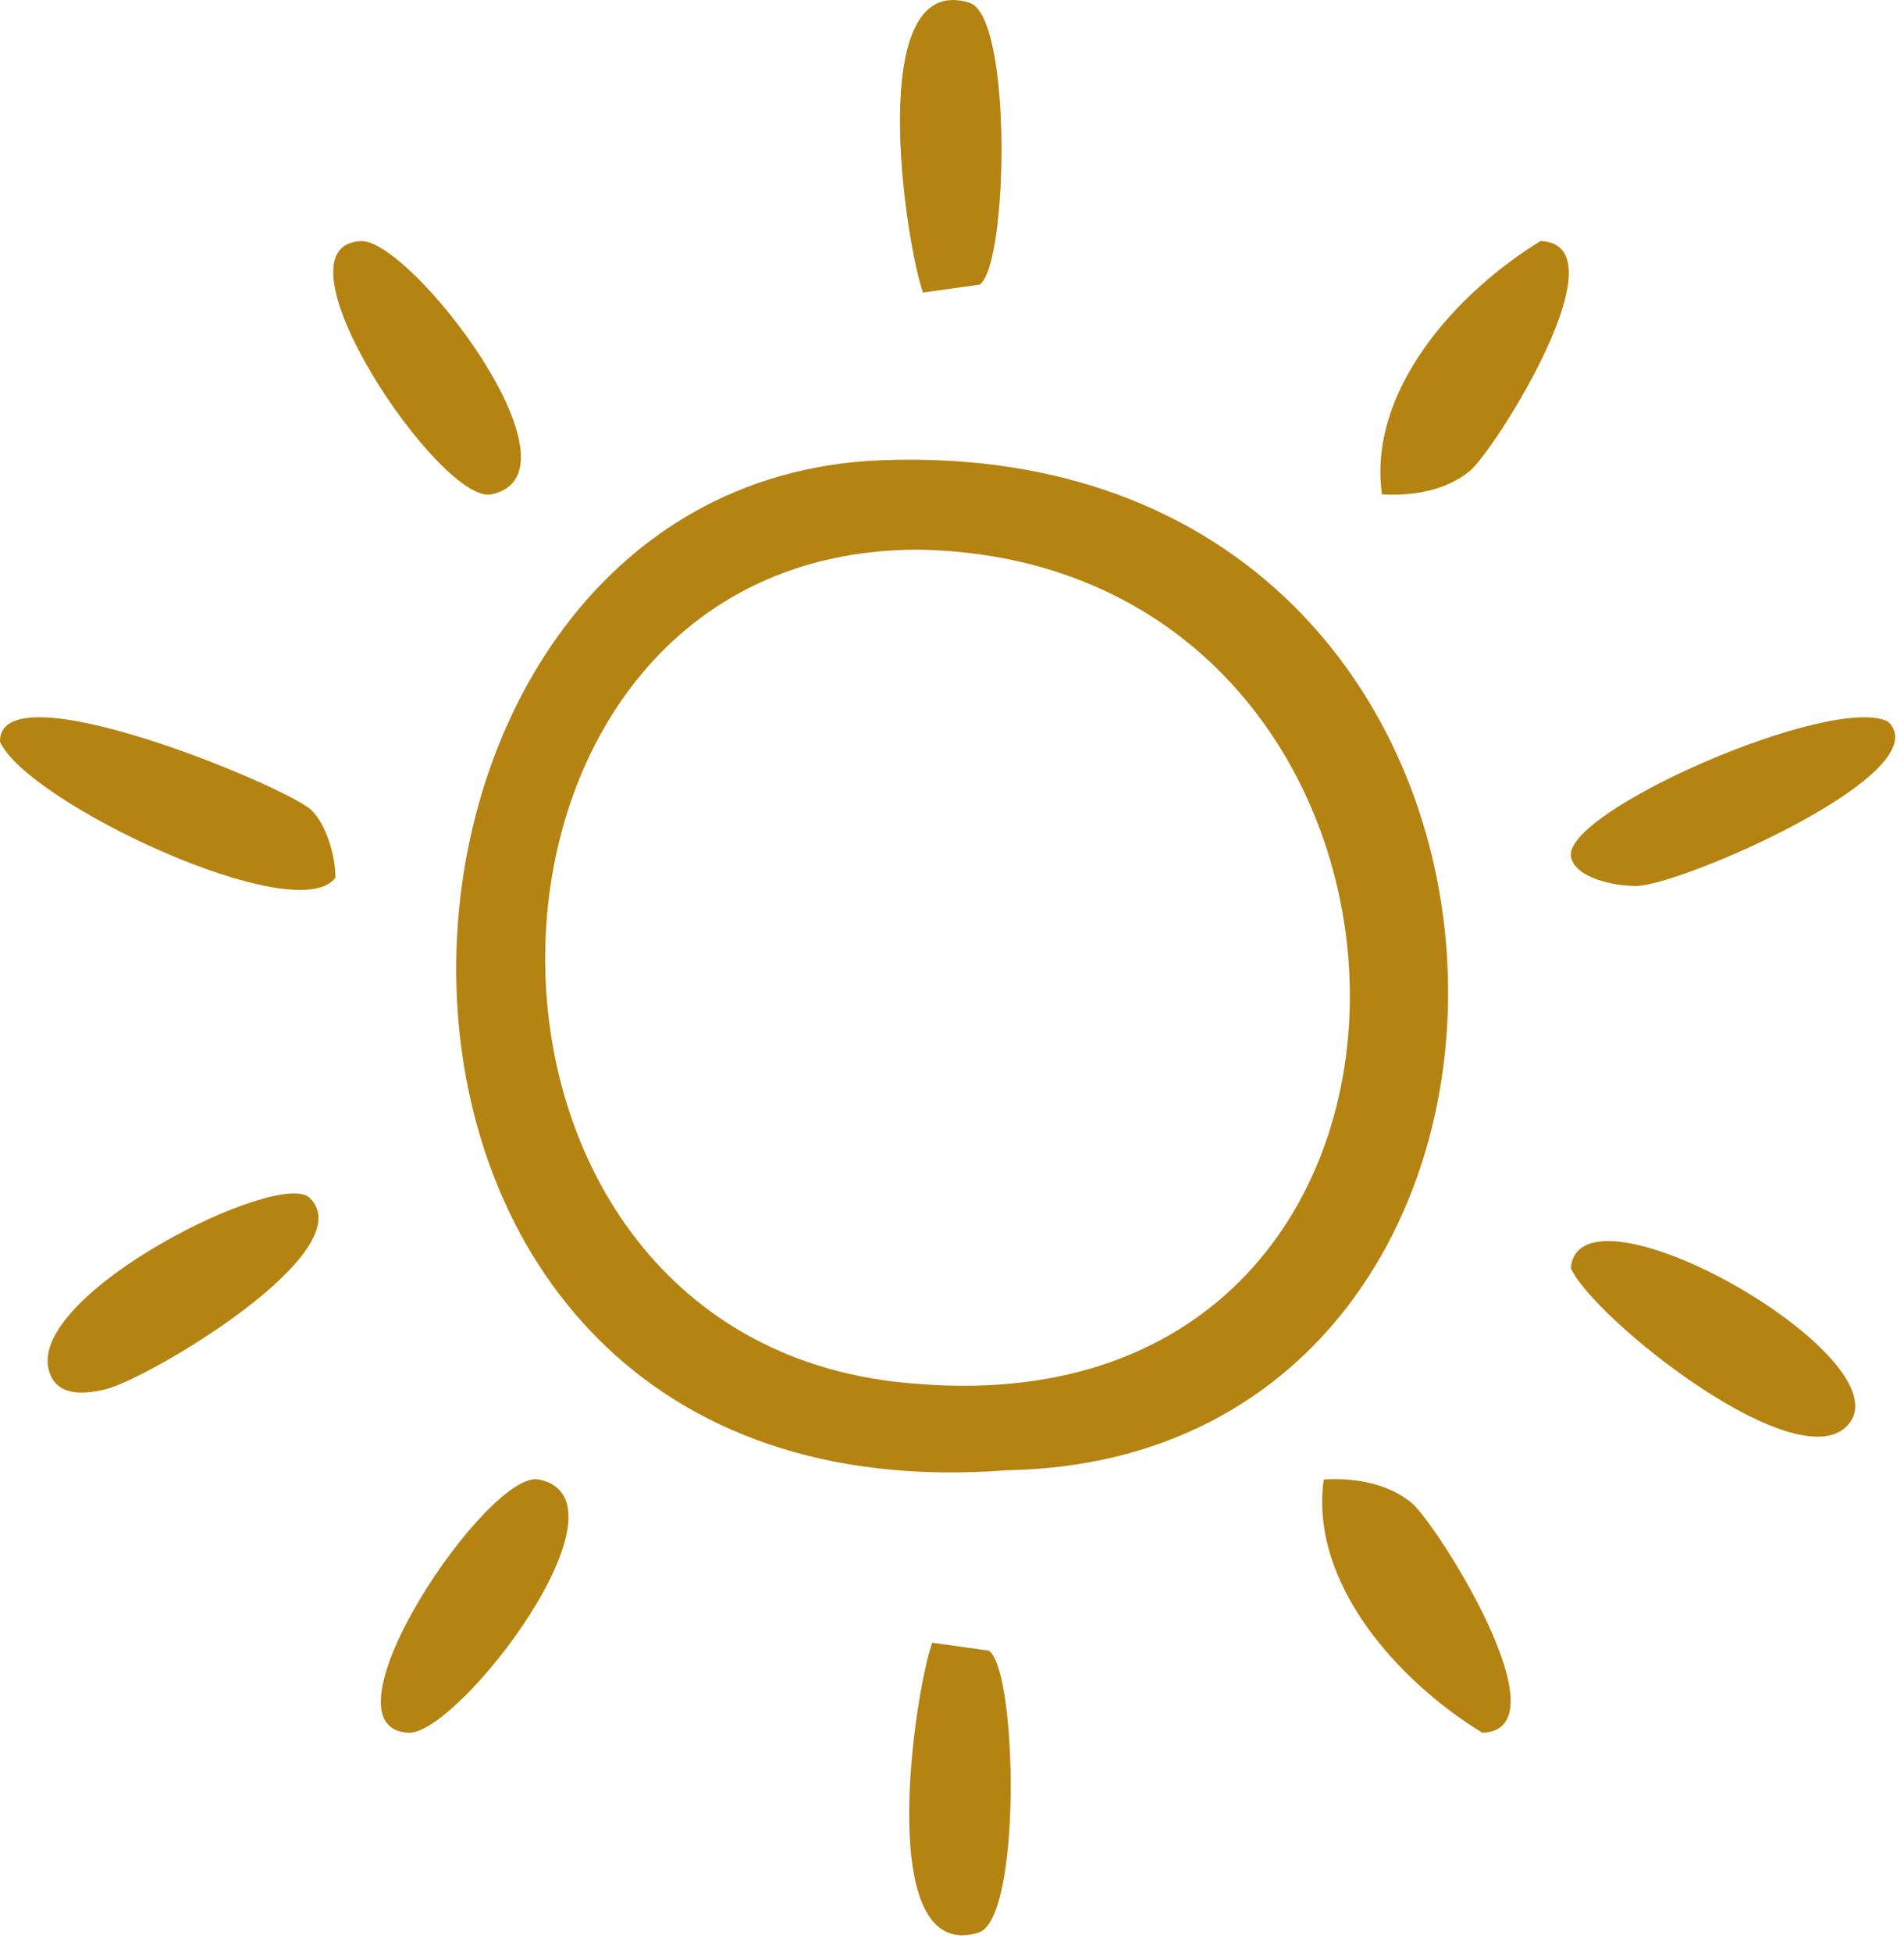 <svg width="40" height="41" viewBox="0 0 40 41" fill="none" xmlns="http://www.w3.org/2000/svg">
<path d="M18.498 9.666C33.694 9.064 34.129 30.645 21.159 30.875C5.771 32.063 6.598 10.137 18.498 9.666ZM19.289 11.543C9 11.543 8.683 28.343 19.289 29.062C31.679 30.062 31.08 11.74 19.289 11.543Z" fill="#B58311"/>
<path d="M6.545 17.015C6.862 17.327 7.047 17.982 7.047 18.431C6.239 19.524 0.584 16.863 0 15.579C-0.039 13.988 6.059 16.535 6.545 17.015Z" fill="#B58311"/>
<path d="M39.664 15.153C40.789 16.215 35.298 18.606 34.37 18.606C33.907 18.606 33.104 18.442 33.006 18.001C32.794 17.053 38.5 14.559 39.664 15.153Z" fill="#B58311"/>
<path d="M38.867 29.868C37.891 31.215 33.47 27.69 33 26.631C33.18 24.632 39.905 28.432 38.867 29.868Z" fill="#B58311"/>
<path d="M6.506 25.155C7.65 26.274 3.116 28.959 2.214 29.176C1.697 29.301 1.16 29.301 1.023 28.765C0.611 27.15 5.875 24.538 6.506 25.155Z" fill="#B58311"/>
<path d="M19.391 6.144C19.027 5.143 18.141 -0.626 20.363 0.056C21.273 0.334 21.182 5.55 20.583 5.976L19.391 6.144Z" fill="#B58311"/>
<path d="M19.585 34.497C19.22 35.498 18.335 41.266 20.557 40.585C21.466 40.307 21.376 35.091 20.776 34.664L19.585 34.497Z" fill="#B58311"/>
<path d="M30.879 9.89C30.373 10.305 29.676 10.42 29.033 10.382C28.727 8.207 30.597 6.144 32.364 5.062C34.147 5.127 31.4 9.46 30.879 9.89Z" fill="#B58311"/>
<path d="M29.656 31.561C29.151 31.145 28.453 31.031 27.81 31.069C27.505 33.243 29.374 35.307 31.142 36.388C32.925 36.324 30.177 31.991 29.656 31.561Z" fill="#B58311"/>
<path d="M7.583 5.063C8.621 5.013 12.419 9.944 10.322 10.382C9.256 10.603 5.592 5.158 7.583 5.063Z" fill="#B58311"/>
<path d="M8.583 36.388C9.621 36.438 13.419 31.507 11.322 31.069C10.256 30.848 6.592 36.293 8.583 36.388Z" fill="#B58311"/>
</svg>
